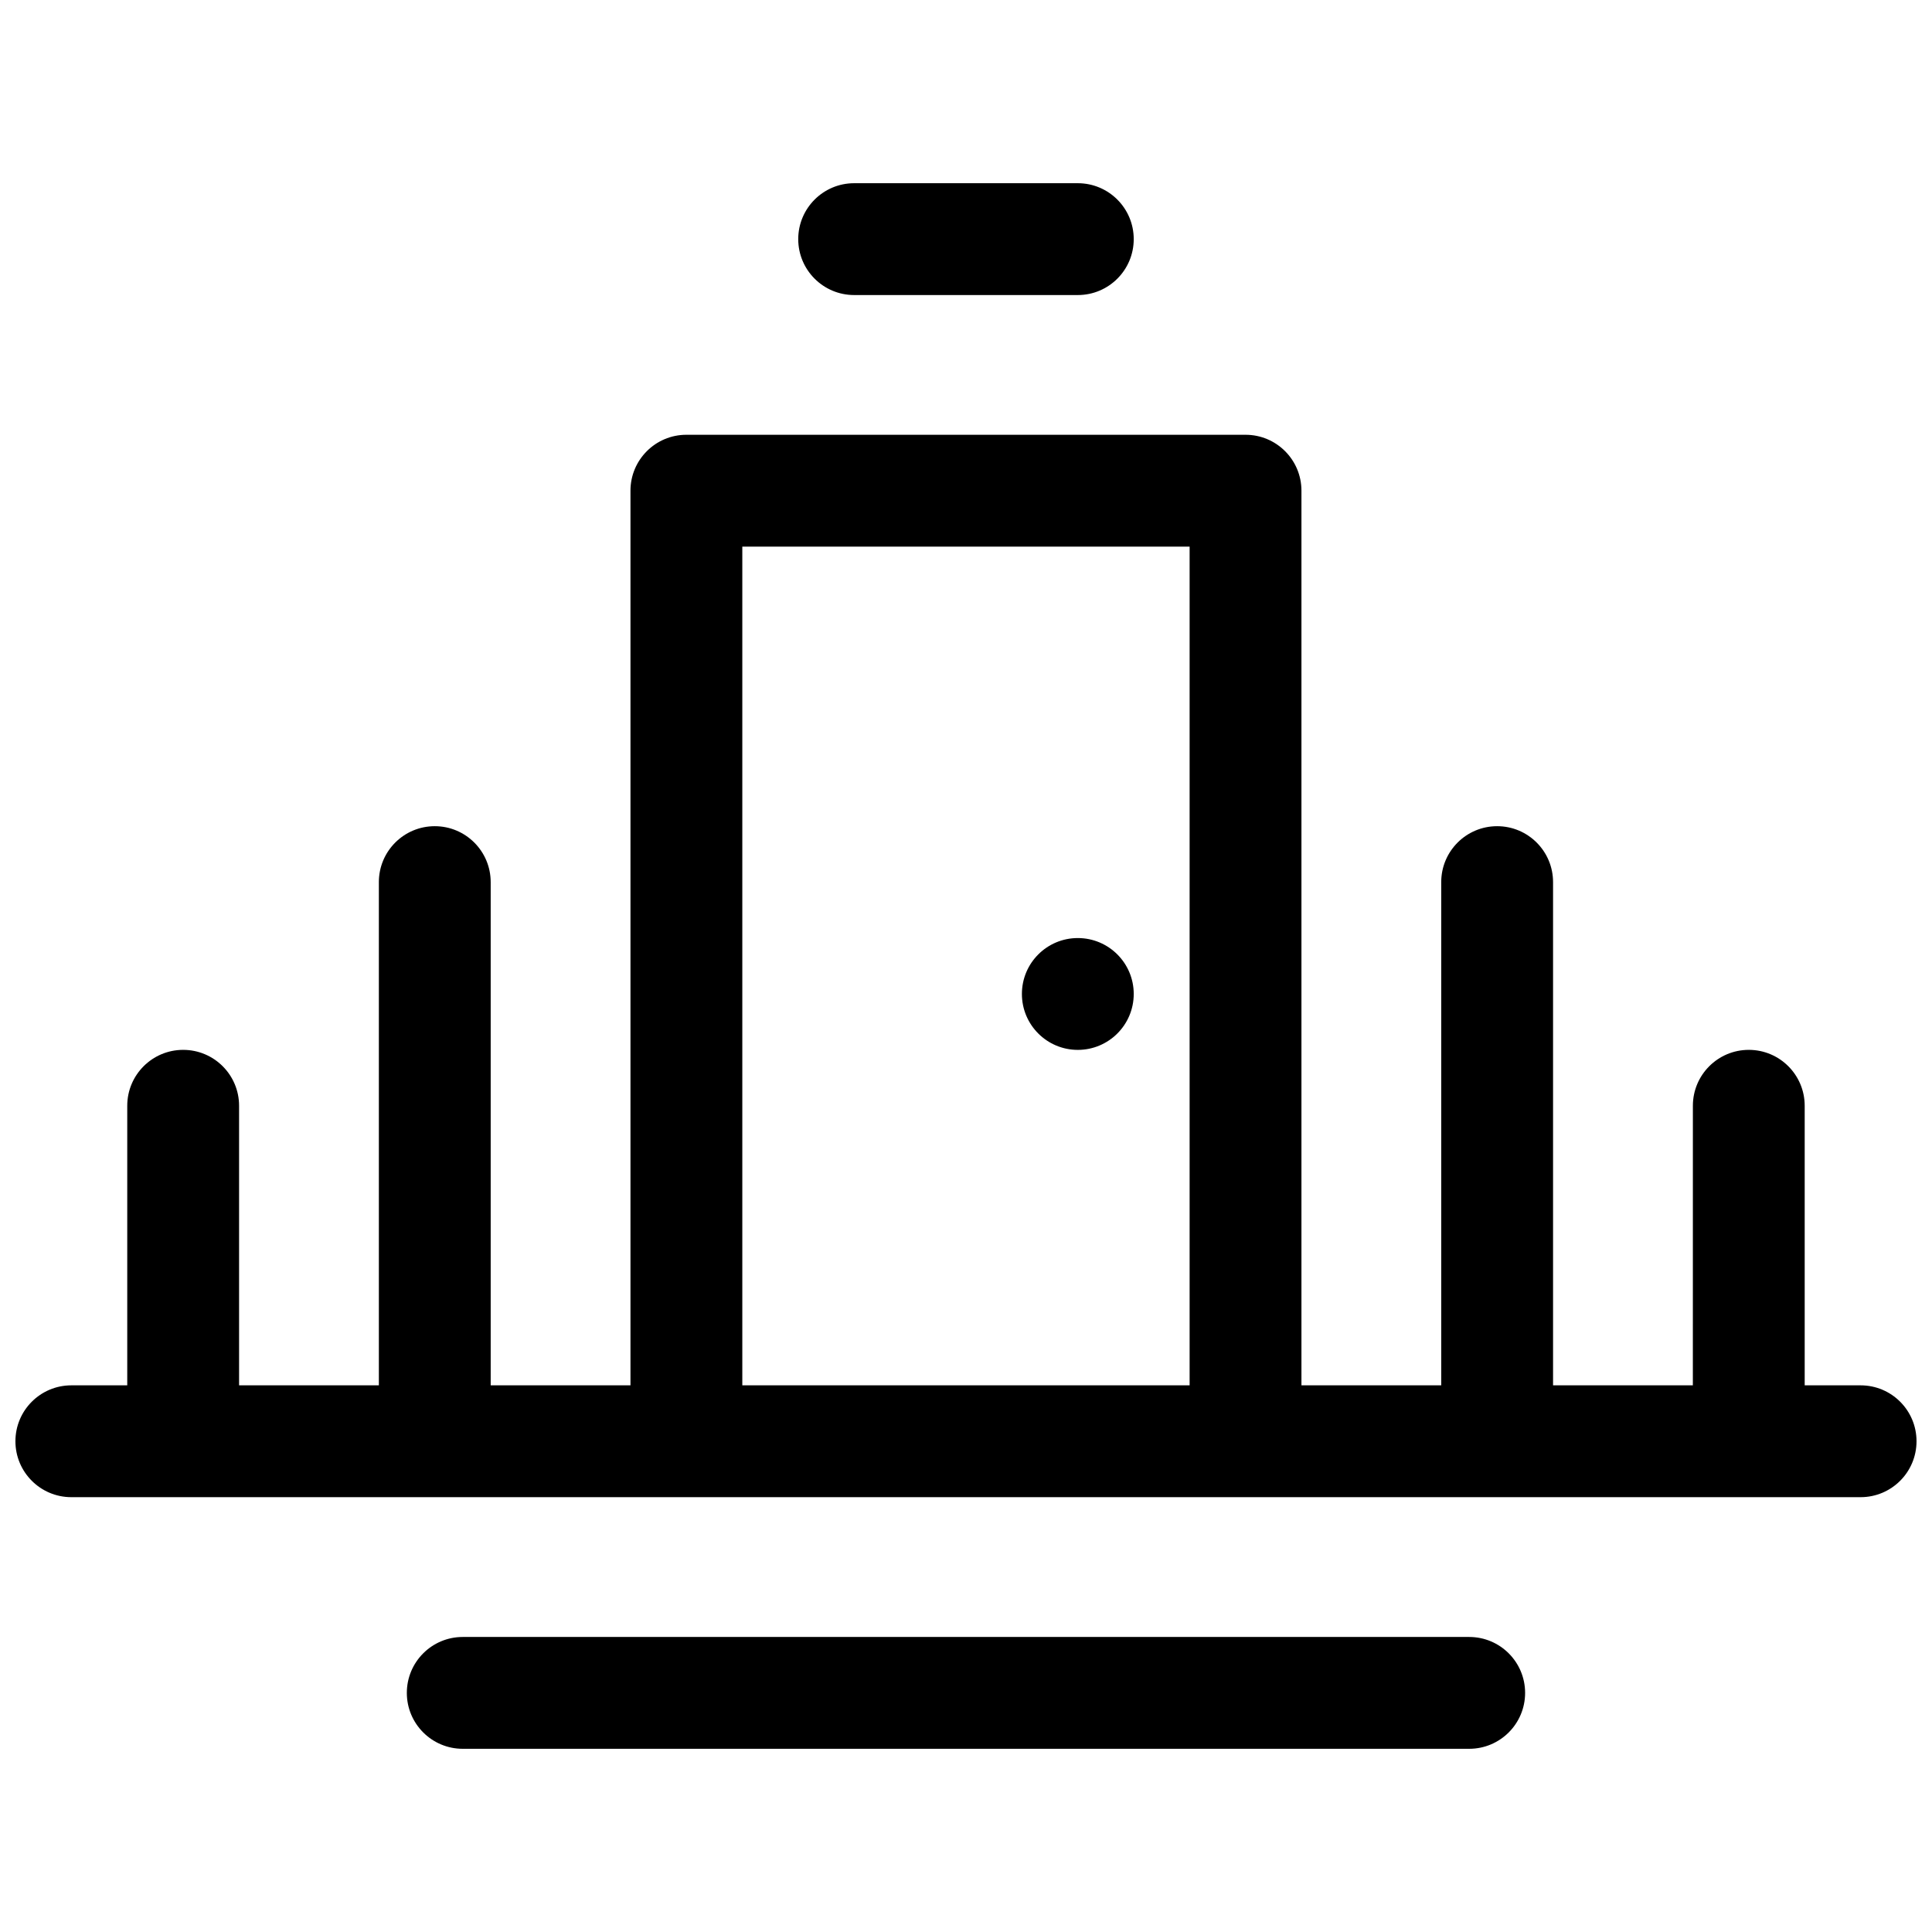 <?xml version="1.0" encoding="UTF-8"?>
<!-- Uploaded to: ICON Repo, www.iconrepo.com, Generator: ICON Repo Mixer Tools -->
<svg width="800px" height="800px" version="1.1" viewBox="144 144 512 512" xmlns="http://www.w3.org/2000/svg">
 <defs>
  <clipPath id="a">
   <path d="m148.09 192h503.81v416h-503.81z"/>
  </clipPath>
 </defs>
 <g clip-path="url(#a)">
  <path d="m592.63 437.04c0-8.184 6.633-14.816 14.816-14.816 8.184 0 14.816 6.633 14.816 14.816v74.09h14.82c8.184 0 14.816 6.633 14.816 14.816 0 8.184-6.633 14.82-14.816 14.82h-474.18c-8.184 0-14.816-6.637-14.816-14.82 0-8.184 6.633-14.816 14.816-14.816h14.82v-74.09c0-8.184 6.633-14.816 14.816-14.816s14.82 6.633 14.82 14.816v74.09h37.043v-133.36c0-8.184 6.633-14.82 14.816-14.82 8.184 0 14.82 6.637 14.82 14.82v133.36h37.043v-237.09c0-8.184 6.637-14.82 14.82-14.82h148.18c8.184 0 14.816 6.637 14.816 14.82v237.09h37.043v-133.36c0-8.184 6.637-14.82 14.82-14.82 8.184 0 14.816 6.637 14.816 14.82v133.36h37.047zm-251.91-148.18v222.27h118.54v-222.27zm-74.09 318.59c-8.184 0-14.816-6.633-14.816-14.816 0-8.184 6.633-14.82 14.816-14.82h266.72c8.184 0 14.82 6.637 14.82 14.82 0 8.184-6.637 14.816-14.82 14.816zm163-185.22c-8.184 0-14.816-6.637-14.816-14.82s6.633-14.816 14.816-14.816c8.184 0 14.82 6.633 14.82 14.816s-6.637 14.82-14.82 14.82zm-59.27-200.04c-8.184 0-14.82-6.633-14.82-14.816 0-8.184 6.637-14.82 14.82-14.82h59.27c8.184 0 14.82 6.637 14.82 14.82 0 8.184-6.637 14.816-14.82 14.816z"/>
 </g>
</svg>